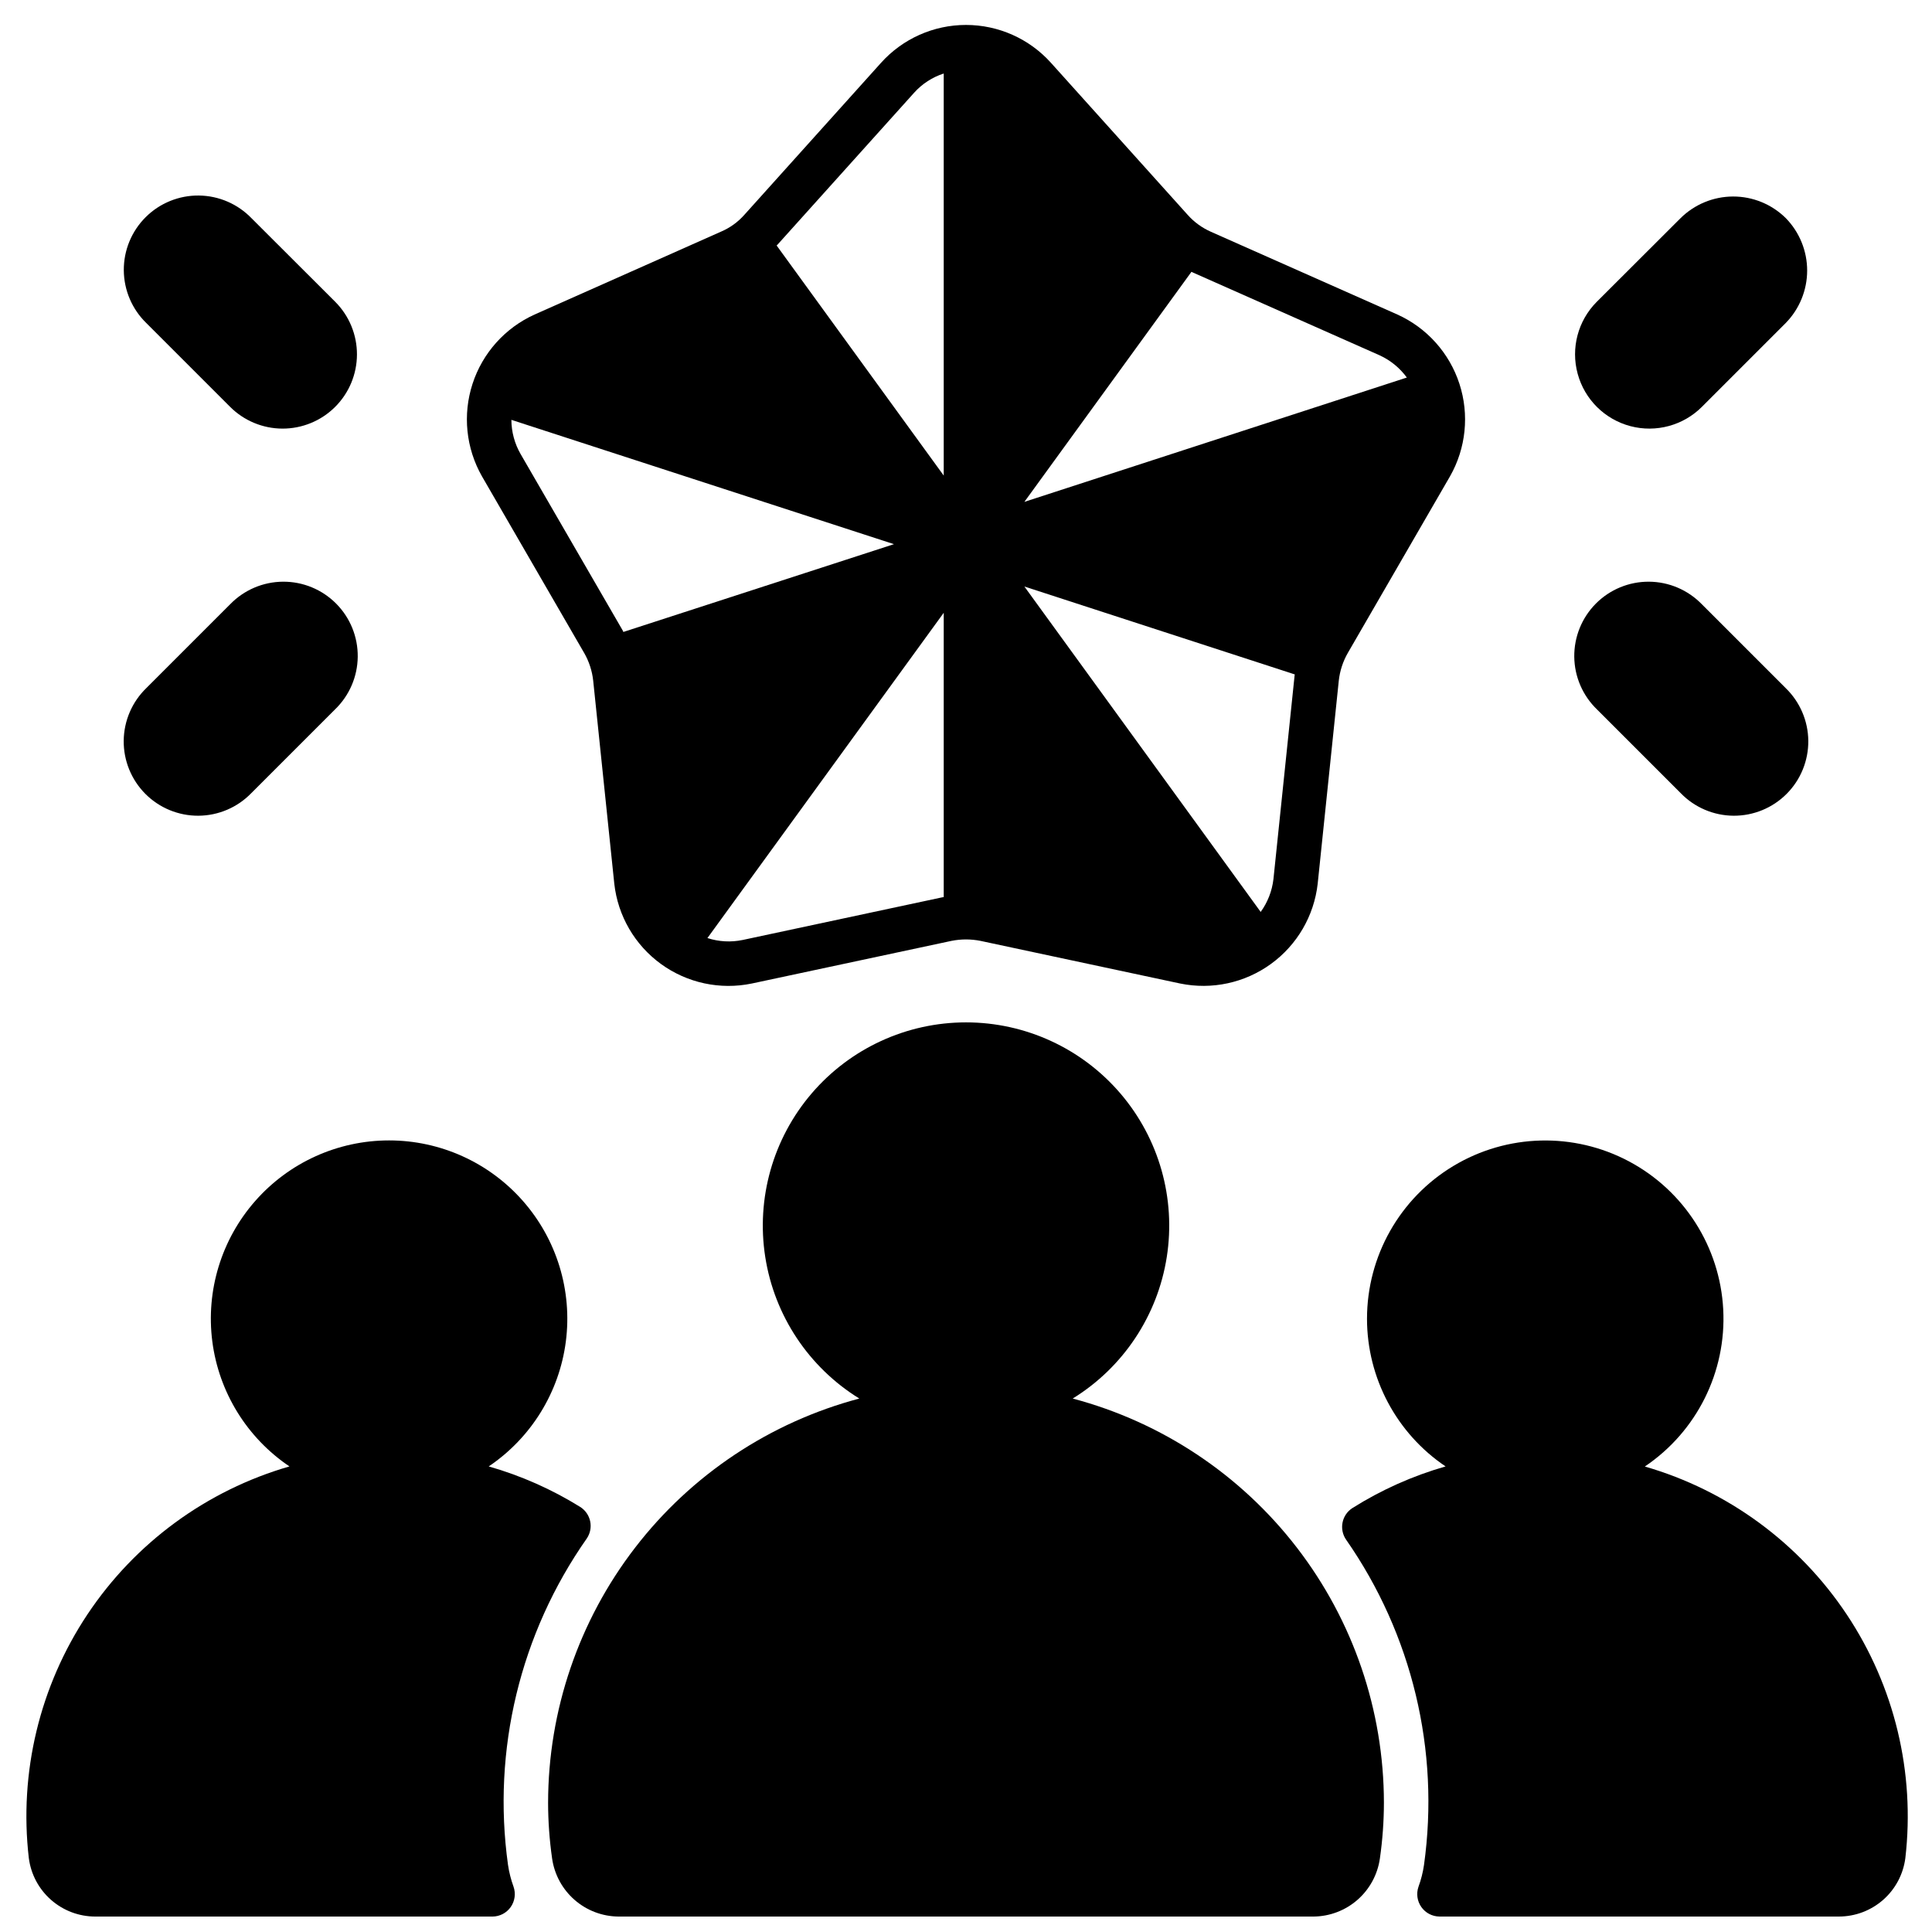 <?xml version="1.0" encoding="UTF-8"?>
<!-- Uploaded to: SVG Repo, www.svgrepo.com, Generator: SVG Repo Mixer Tools -->
<svg width="800px" height="800px" version="1.1" viewBox="144 144 512 512" xmlns="http://www.w3.org/2000/svg">
 <defs>
  <clipPath id="c">
   <path d="m499 446h151v205.9h-151z"/>
  </clipPath>
  <clipPath id="b">
   <path d="m150 446h151v205.9h-151z"/>
  </clipPath>
  <clipPath id="a">
   <path d="m289 414h222v237.9h-222z"/>
  </clipPath>
 </defs>
 <path d="m514.34 227.36-49.398-21.922c-2.391-1.051-4.527-2.606-6.258-4.566l-36.172-40.227c-5.738-6.387-13.926-10.035-22.512-10.035-8.59 0-16.773 3.648-22.516 10.035l-36.172 40.227c-1.719 1.961-3.859 3.508-6.258 4.527l-49.398 21.961c-7.812 3.535-13.777 10.199-16.43 18.355-2.652 8.16-1.746 17.055 2.496 24.508l27.078 46.801h0.004c1.301 2.262 2.117 4.766 2.398 7.359l5.59 53.805c0.945 8.523 5.438 16.25 12.379 21.285 6.938 5.035 15.676 6.91 24.07 5.168l52.898-11.297c2.547-0.512 5.168-0.512 7.715 0l52.898 11.297c8.395 1.727 17.125-0.152 24.062-5.188 6.934-5.031 11.43-12.75 12.387-21.266l5.59-53.805c0.281-2.594 1.102-5.098 2.402-7.359l27.078-46.801c4.238-7.453 5.144-16.348 2.492-24.504-2.648-8.156-8.613-14.82-16.426-18.359zm-205.14 84.113c-0.039-0.117-0.117-0.234-0.156-0.355l-27.082-46.797c-1.586-2.754-2.426-5.875-2.441-9.055l101.39 32.945zm84.898 70.258c-0.156 0.039-0.277 0.039-0.434 0.078l-52.859 11.297c-3.102 0.645-6.316 0.469-9.328-0.512l62.621-86.199zm0-111.7-44.281-60.969c0.082-0.102 0.176-0.195 0.277-0.277l36.172-40.223c2.117-2.356 4.82-4.109 7.832-5.078zm92.969 53.137-5.59 53.805c-0.363 3.141-1.527 6.137-3.383 8.699l-62.621-86.238 71.676 23.301h-0.004c-0.047 0.141-0.074 0.285-0.078 0.434zm-71.594-46.168 44.277-60.969c0.137 0.055 0.266 0.121 0.395 0.195l49.438 21.922c2.883 1.312 5.375 3.344 7.242 5.906z"/>
 <path d="m205.01 304.12-22.199 22.199c-3.801 3.66-5.973 8.699-6.027 13.977-0.051 5.277 2.019 10.355 5.746 14.094 3.727 3.738 8.801 5.82 14.078 5.785 5.277-0.039 10.32-2.195 13.992-5.988l22.16-22.16c3.805-3.656 5.984-8.688 6.043-13.965 0.059-5.281-2-10.359-5.723-14.102-3.723-3.742-8.793-5.836-14.07-5.805-5.277 0.031-10.32 2.18-14 5.965z"/>
 <path d="m232.88 224.02-22.199-22.16c-3.656-3.805-8.688-5.984-13.965-6.043-5.277-0.059-10.359 2-14.102 5.723-3.742 3.723-5.836 8.789-5.805 14.07 0.031 5.277 2.18 10.32 5.965 14l22.16 22.16c3.68 3.703 8.68 5.797 13.902 5.816 5.223 0.016 10.238-2.039 13.945-5.719 3.707-3.68 5.797-8.68 5.816-13.902s-2.039-10.238-5.719-13.945z"/>
 <path d="m617.23 201.78c-3.723-3.668-8.742-5.719-13.969-5.703-5.227 0.016-10.234 2.094-13.938 5.781l-22.199 22.16c-4.957 4.992-6.875 12.25-5.027 19.039 1.844 6.789 7.168 12.078 13.973 13.875 6.801 1.797 14.043-0.172 19-5.164l22.16-22.16c3.641-3.715 5.684-8.711 5.684-13.914 0-5.203-2.043-10.199-5.684-13.914z"/>
 <path d="m594.99 304.12c-3.68-3.785-8.723-5.934-14-5.965-5.277-0.031-10.348 2.062-14.07 5.805-3.719 3.742-5.781 8.82-5.723 14.102 0.062 5.277 2.238 10.309 6.043 13.965l22.16 22.16c3.672 3.793 8.715 5.949 13.992 5.988 5.281 0.035 10.352-2.047 14.078-5.785 3.731-3.738 5.797-8.816 5.746-14.094-0.055-5.277-2.227-10.316-6.027-13.977z"/>
 <g clip-path="url(#c)">
  <path d="m506.27 493.48c0.008 15.695 7.809 30.363 20.824 39.137-8.703 2.492-17.012 6.203-24.672 11.023-1.359 0.863-2.309 2.242-2.629 3.82-0.324 1.578 0.012 3.219 0.922 4.547 17.508 25.102 24.887 55.887 20.664 86.199-0.289 1.988-0.781 3.938-1.473 5.824-0.621 1.805-0.336 3.797 0.766 5.356 1.098 1.559 2.879 2.496 4.785 2.516h105.88c4.316-0.004 8.48-1.574 11.719-4.426 3.238-2.848 5.328-6.781 5.879-11.059 2.625-22.668-2.871-45.535-15.512-64.535-12.641-18.996-31.605-32.902-53.527-39.242 13.754-9.266 21.641-25.062 20.777-41.625s-10.348-31.457-24.988-39.246c-14.641-7.785-32.293-7.324-46.508 1.215-14.215 8.543-22.906 23.91-22.906 40.496z"/>
 </g>
 <g clip-path="url(#b)">
  <path d="m151.64 636.42c0.551 4.277 2.641 8.207 5.879 11.055 3.238 2.852 7.398 4.426 11.711 4.43h105.31c1.914-0.016 3.703-0.957 4.805-2.523 1.102-1.57 1.379-3.57 0.75-5.379-0.688-1.887-1.184-3.836-1.473-5.82-4.231-30.414 3.227-61.301 20.859-86.438 0.918-1.332 1.25-2.981 0.926-4.562-0.328-1.586-1.285-2.969-2.652-3.832-7.547-4.684-15.703-8.297-24.242-10.734 11.258-7.59 18.707-19.66 20.441-33.125 1.734-13.469-2.41-27.031-11.379-37.227-8.965-10.199-21.887-16.043-35.465-16.043-13.582 0-26.504 5.844-35.469 16.043-8.969 10.195-13.113 23.758-11.379 37.227 1.738 13.465 9.184 25.535 20.445 33.125-21.934 6.336-40.91 20.242-53.559 39.246-12.645 19.008-18.141 41.883-15.512 64.559z"/>
 </g>
 <g clip-path="url(#a)">
  <path d="m289.25 621.71c0.008 4.953 0.363 9.898 1.062 14.801 0.605 4.246 2.711 8.137 5.938 10.961 3.227 2.824 7.359 4.398 11.648 4.434h184.21c4.285-0.035 8.418-1.609 11.645-4.434 3.227-2.828 5.332-6.715 5.934-10.961 0.703-4.902 1.059-9.848 1.066-14.801-0.031-24.441-8.133-48.188-23.047-67.551-14.914-19.363-35.805-33.262-59.426-39.531 13.395-8.266 22.5-21.969 24.93-37.516 2.434-15.547-2.059-31.379-12.289-43.332-10.23-11.957-25.18-18.84-40.914-18.84-15.738 0-30.684 6.883-40.918 18.84-10.23 11.953-14.719 27.785-12.289 43.332 2.43 15.547 11.539 29.25 24.93 37.516-23.625 6.269-44.516 20.164-59.43 39.531-14.914 19.363-23.016 43.109-23.047 67.551z"/>
 </g>
</svg>